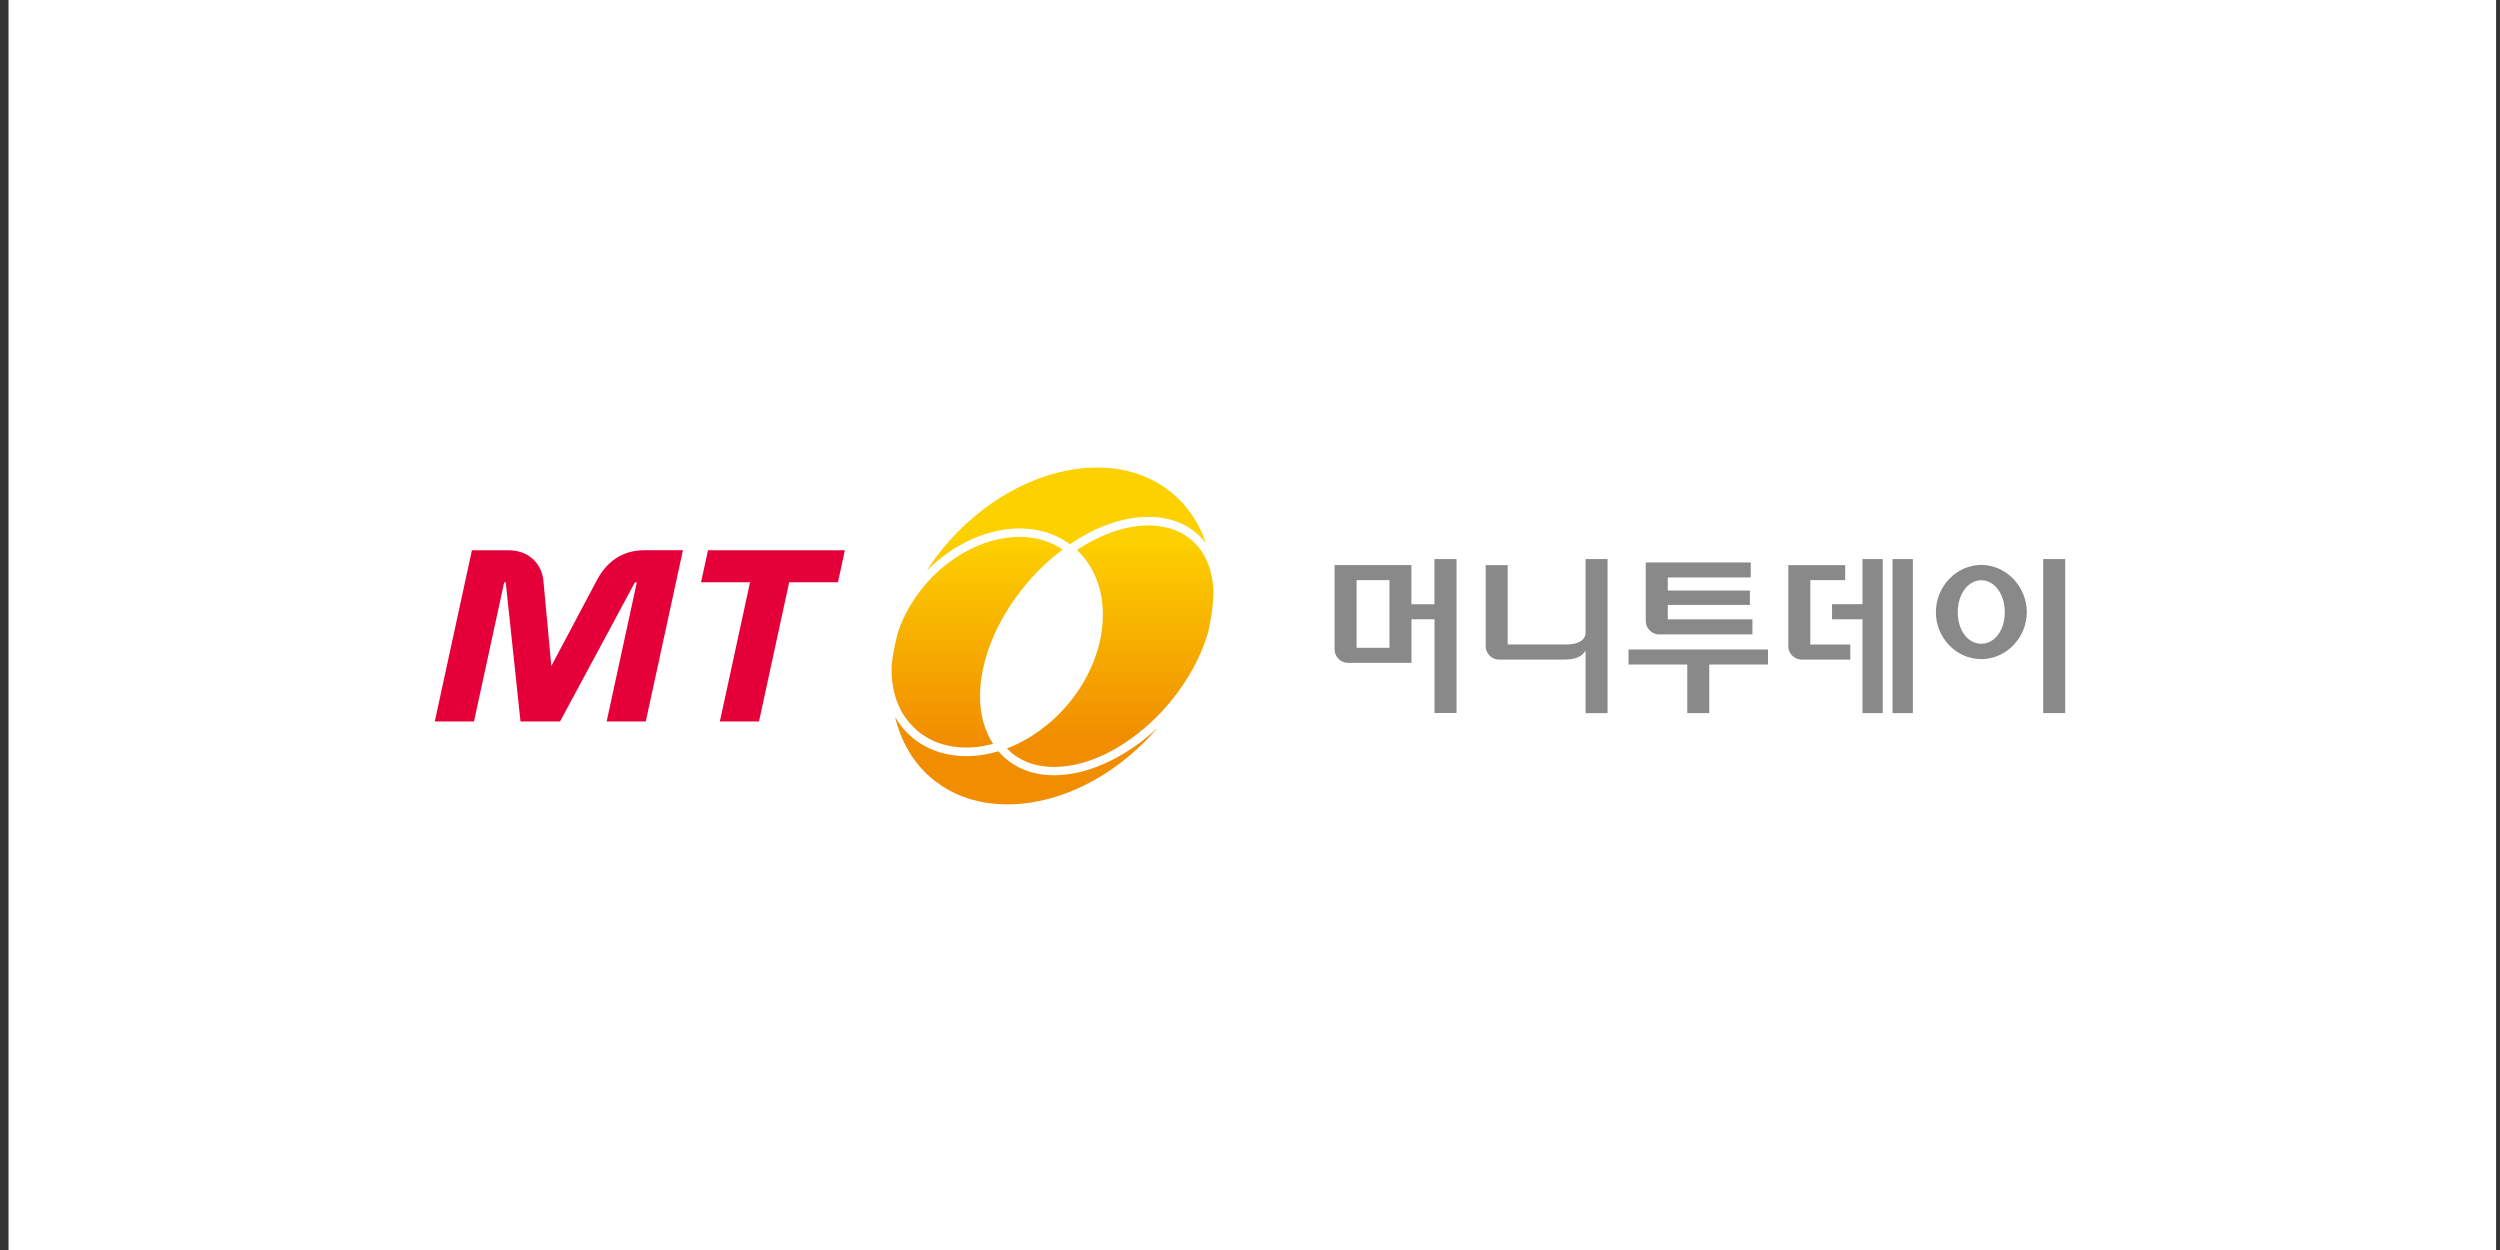 <svg width="230" height="115" viewBox="0 0 230 115" fill="none" xmlns="http://www.w3.org/2000/svg">
<rect x="0" y="0" width="230" height="115" fill="#333333" stroke="none"/>
<rect x="0.785" width="228.855" height="115" fill="white"/>
<g clip-path="url(#clip0_312_1356)">
<path d="M98.452 50.058C101.653 47.88 104.999 47.098 107.638 47.796H107.651C107.756 47.828 107.86 47.854 107.958 47.887L108.004 47.906C108.096 47.932 108.181 47.964 108.272 47.996C108.298 48.003 108.324 48.016 108.35 48.029C108.429 48.061 108.507 48.087 108.586 48.126C108.618 48.139 108.658 48.158 108.69 48.171C108.756 48.203 108.827 48.229 108.893 48.268C108.938 48.287 108.978 48.313 109.023 48.339C109.076 48.365 109.134 48.397 109.187 48.429C109.246 48.462 109.298 48.494 109.35 48.526C109.389 48.552 109.435 48.578 109.474 48.604C109.546 48.649 109.611 48.694 109.677 48.746C109.703 48.766 109.722 48.779 109.749 48.798C109.84 48.863 109.932 48.934 110.017 49.005C110.062 49.044 110.108 49.089 110.154 49.128C110.448 49.38 110.709 49.658 110.951 49.961C110.311 48.106 109.252 46.516 107.789 45.321C102.281 40.828 92.872 43.097 86.809 50.375C86.24 51.06 85.731 51.778 85.254 52.515C89.213 48.507 94.858 47.415 98.445 50.078L98.452 50.058Z" fill="url(#paint0_linear_312_1356)"/>
<path d="M91.841 69.12C89.992 69.676 88.195 69.708 86.601 69.256H86.588C86.438 69.204 86.287 69.159 86.137 69.107C86.118 69.1 86.098 69.088 86.072 69.081C85.941 69.036 85.811 68.984 85.68 68.926C85.641 68.907 85.608 68.894 85.569 68.874C85.458 68.823 85.347 68.771 85.236 68.719C85.183 68.693 85.131 68.661 85.072 68.629C84.981 68.583 84.896 68.532 84.804 68.48C84.726 68.435 84.654 68.383 84.576 68.331C84.517 68.293 84.451 68.254 84.393 68.209C84.255 68.112 84.125 68.015 83.994 67.905C83.844 67.782 83.707 67.653 83.57 67.523C83.537 67.491 83.498 67.459 83.465 67.42C83.328 67.284 83.204 67.148 83.079 67.006C82.962 66.858 82.844 66.709 82.74 66.56C82.713 66.522 82.681 66.476 82.655 66.437C82.55 66.289 82.452 66.14 82.361 65.985C82.361 65.978 82.348 65.972 82.348 65.966C82.91 68.286 84.079 70.277 85.817 71.692C87.986 73.463 90.809 74.239 93.978 73.942C98.505 73.509 103.053 70.962 106.516 66.948C104.575 68.764 102.386 70.096 100.211 70.787C100.158 70.807 100.106 70.82 100.054 70.839C99.93 70.878 99.806 70.91 99.681 70.949C99.584 70.975 99.492 71.001 99.394 71.02C99.29 71.046 99.192 71.072 99.087 71.091C98.963 71.117 98.832 71.143 98.708 71.162C98.63 71.175 98.551 71.195 98.479 71.201C98.27 71.234 98.068 71.259 97.865 71.279C95.8 71.479 93.991 70.994 92.625 69.876C92.344 69.65 92.083 69.391 91.848 69.113L91.841 69.12Z" fill="url(#paint1_linear_312_1356)"/>
<path d="M111.369 52.528C111.356 52.469 111.336 52.418 111.316 52.359C110.97 51.222 110.363 50.285 109.513 49.593C109.435 49.528 109.356 49.47 109.271 49.412C109.239 49.386 109.206 49.367 109.173 49.347C109.121 49.315 109.075 49.276 109.023 49.244C108.984 49.218 108.938 49.192 108.892 49.166C108.853 49.141 108.814 49.115 108.768 49.089C108.716 49.056 108.664 49.031 108.612 49.005C108.579 48.985 108.54 48.966 108.507 48.953C108.448 48.921 108.383 48.895 108.324 48.869C108.298 48.856 108.265 48.843 108.239 48.83C108.167 48.804 108.102 48.772 108.03 48.746C108.01 48.74 107.984 48.727 107.965 48.72C107.886 48.694 107.808 48.662 107.723 48.643C107.71 48.643 107.697 48.63 107.677 48.63C107.592 48.604 107.501 48.578 107.409 48.552H107.39C105.025 47.938 102.013 48.656 99.072 50.601C100.405 51.849 101.215 53.562 101.418 55.591C101.451 55.914 101.464 56.238 101.464 56.567C101.464 59.36 100.333 62.294 98.288 64.75C96.733 66.618 94.741 68.053 92.637 68.855C92.669 68.894 92.709 68.926 92.741 68.958C92.859 69.075 92.977 69.184 93.107 69.294C94.309 70.27 95.923 70.697 97.772 70.522C98.615 70.445 99.478 70.245 100.34 69.941C100.771 69.786 101.202 69.611 101.634 69.404C101.973 69.243 102.307 69.062 102.64 68.868C102.849 68.745 103.064 68.622 103.274 68.486C103.45 68.376 103.626 68.26 103.796 68.137C104.045 67.963 104.293 67.788 104.535 67.601C104.672 67.498 104.802 67.394 104.933 67.284C105.488 66.832 106.024 66.347 106.54 65.823C106.919 65.436 107.279 65.035 107.631 64.615C109.252 62.669 110.454 60.491 111.107 58.306C111.46 56.903 111.637 55.52 111.63 54.215C111.604 53.846 111.565 53.491 111.499 53.148C111.46 52.941 111.414 52.747 111.356 52.553L111.369 52.528Z" fill="url(#paint2_linear_312_1356)"/>
<path d="M91.369 68.441C90.572 67.213 90.16 65.72 90.16 64.065C90.16 60.846 91.624 57.084 94.374 53.782C95.394 52.553 96.537 51.48 97.765 50.562C95.119 48.753 91.317 49.102 88.05 51.222C88.05 51.222 88.037 51.228 88.03 51.235C87.9 51.319 87.775 51.403 87.651 51.493C87.632 51.506 87.606 51.526 87.586 51.538C87.475 51.616 87.364 51.7 87.259 51.778C87.227 51.804 87.187 51.829 87.155 51.855C87.057 51.933 86.965 52.004 86.867 52.081C86.821 52.12 86.776 52.159 86.73 52.198C86.645 52.269 86.56 52.34 86.482 52.411C86.423 52.463 86.371 52.515 86.312 52.566C86.24 52.631 86.168 52.696 86.103 52.76C86.037 52.825 85.972 52.889 85.907 52.948C85.848 53.006 85.789 53.064 85.73 53.122C85.652 53.2 85.58 53.284 85.502 53.368C85.456 53.413 85.41 53.458 85.371 53.51C85.253 53.646 85.136 53.782 85.018 53.917C83.966 55.178 83.169 56.567 82.659 58.035C82.352 59.095 82.137 60.168 82.032 61.195C82.013 61.674 82.026 62.139 82.072 62.592C82.091 62.766 82.117 62.934 82.143 63.102C82.189 63.374 82.248 63.632 82.313 63.891C82.424 64.304 82.575 64.699 82.751 65.074C82.927 65.448 83.136 65.804 83.378 66.127C83.404 66.166 83.437 66.205 83.47 66.243C83.522 66.315 83.574 66.379 83.633 66.45C83.653 66.47 83.666 66.489 83.685 66.508C83.855 66.709 84.038 66.896 84.234 67.077C84.319 67.155 84.41 67.233 84.502 67.31C84.613 67.407 84.731 67.491 84.855 67.575C84.9 67.607 84.953 67.64 84.999 67.672C85.07 67.717 85.142 67.769 85.221 67.814C85.286 67.853 85.351 67.885 85.417 67.924C85.475 67.956 85.534 67.995 85.6 68.021C85.678 68.06 85.757 68.099 85.835 68.137C85.887 68.163 85.939 68.189 85.985 68.209C86.077 68.247 86.168 68.286 86.26 68.318C86.299 68.331 86.338 68.351 86.384 68.364C86.488 68.402 86.593 68.435 86.704 68.467C86.737 68.474 86.763 68.486 86.795 68.493C86.913 68.525 87.037 68.558 87.155 68.583C87.174 68.583 87.187 68.59 87.207 68.596C87.344 68.629 87.475 68.654 87.612 68.674H87.625C88.795 68.868 90.062 68.79 91.369 68.428V68.441Z" fill="url(#paint3_linear_312_1356)"/>
<path d="M65.136 50.627L64.496 53.568H69.004L66.228 66.373H69.828L72.604 53.568H77.093L77.727 50.627H65.136Z" fill="#E60039"/>
<path d="M62.829 50.627L59.411 66.373H55.812L58.588 53.575H58.412L51.525 66.373H47.886L46.527 53.575H46.383L43.607 66.373H40L43.417 50.627H46.802C48.605 50.627 49.846 51.823 49.996 53.452L50.722 61.279L54.91 53.381C55.759 51.791 57.131 50.621 59.287 50.621H62.829V50.627Z" fill="#E60039"/>
<path d="M131.968 51.435V55.591H129.851V51.985H122.781V59.748C122.781 60.426 123.343 60.982 124.029 60.982H129.857V56.975H131.974V65.597H134V51.435H131.974H131.968ZM127.832 59.599H124.807V53.374H127.832V59.599Z" fill="#898989"/>
<path d="M145.87 51.435V58.209C145.87 58.933 145.105 59.289 144.158 59.289H138.709V51.991H136.684V59.45C136.684 60.129 137.245 60.685 137.932 60.685H143.845C144.89 60.685 145.576 60.426 145.87 59.838V65.61H147.895V51.435H145.87Z" fill="#898989"/>
<path d="M149.824 59.754V61.137H155.228V65.604H157.253V61.137H162.656V59.754H149.824Z" fill="#898989"/>
<path d="M152.658 58.364H161.224V56.981H153.436V55.656H160.989V54.331H153.436V53.129H161.067V51.745H151.41V57.136C151.41 57.815 151.972 58.371 152.658 58.371V58.364Z" fill="#898989"/>
<path d="M166.549 53.374H169.757V51.991H164.523V59.45C164.523 60.129 165.085 60.685 165.771 60.685H170.227V59.295H166.549V53.381V53.374Z" fill="#898989"/>
<path d="M175.982 51.435H174.113V65.604H175.982V51.435Z" fill="#898989"/>
<path d="M171.35 55.585H168.547V56.975H171.35V65.604H173.212V51.435H171.35V55.585Z" fill="#898989"/>
<path d="M184.439 56.322C184.439 57.996 183.505 59.224 182.277 59.224C181.048 59.224 180.114 57.996 180.114 56.322C180.114 54.648 181.068 53.381 182.277 53.381C183.485 53.381 184.439 54.641 184.439 56.322ZM189.999 65.604V51.435H187.974V65.604H189.999ZM186.465 56.322C186.465 53.943 184.55 51.972 182.277 51.972C180.003 51.972 178.102 53.937 178.102 56.322C178.102 58.707 180.003 60.639 182.277 60.639C184.55 60.639 186.465 58.688 186.465 56.322Z" fill="#898989"/>
</g>
<defs>
<linearGradient id="paint0_linear_312_1356" x1="98.383" y1="45.093" x2="98.383" y2="75.657" gradientUnits="userSpaceOnUse">
<stop offset="0.15" stop-color="#FDD000"/>
<stop offset="0.75" stop-color="#F18D00"/>
</linearGradient>
<linearGradient id="paint1_linear_312_1356" x1="94.746" y1="45.093" x2="94.746" y2="75.657" gradientUnits="userSpaceOnUse">
<stop offset="0.15" stop-color="#FDD000"/>
<stop offset="0.75" stop-color="#F18D00"/>
</linearGradient>
<linearGradient id="paint2_linear_312_1356" x1="102.369" y1="45.093" x2="102.369" y2="75.657" gradientUnits="userSpaceOnUse">
<stop offset="0.15" stop-color="#FDD000"/>
<stop offset="0.75" stop-color="#F18D00"/>
</linearGradient>
<linearGradient id="paint3_linear_312_1356" x1="90.276" y1="45.093" x2="90.276" y2="75.657" gradientUnits="userSpaceOnUse">
<stop offset="0.15" stop-color="#FDD000"/>
<stop offset="0.75" stop-color="#F18D00"/>
</linearGradient>
<clipPath id="clip0_312_1356">
<rect width="150" height="31" fill="white" transform="translate(40 43)"/>
</clipPath>
</defs>
</svg>
